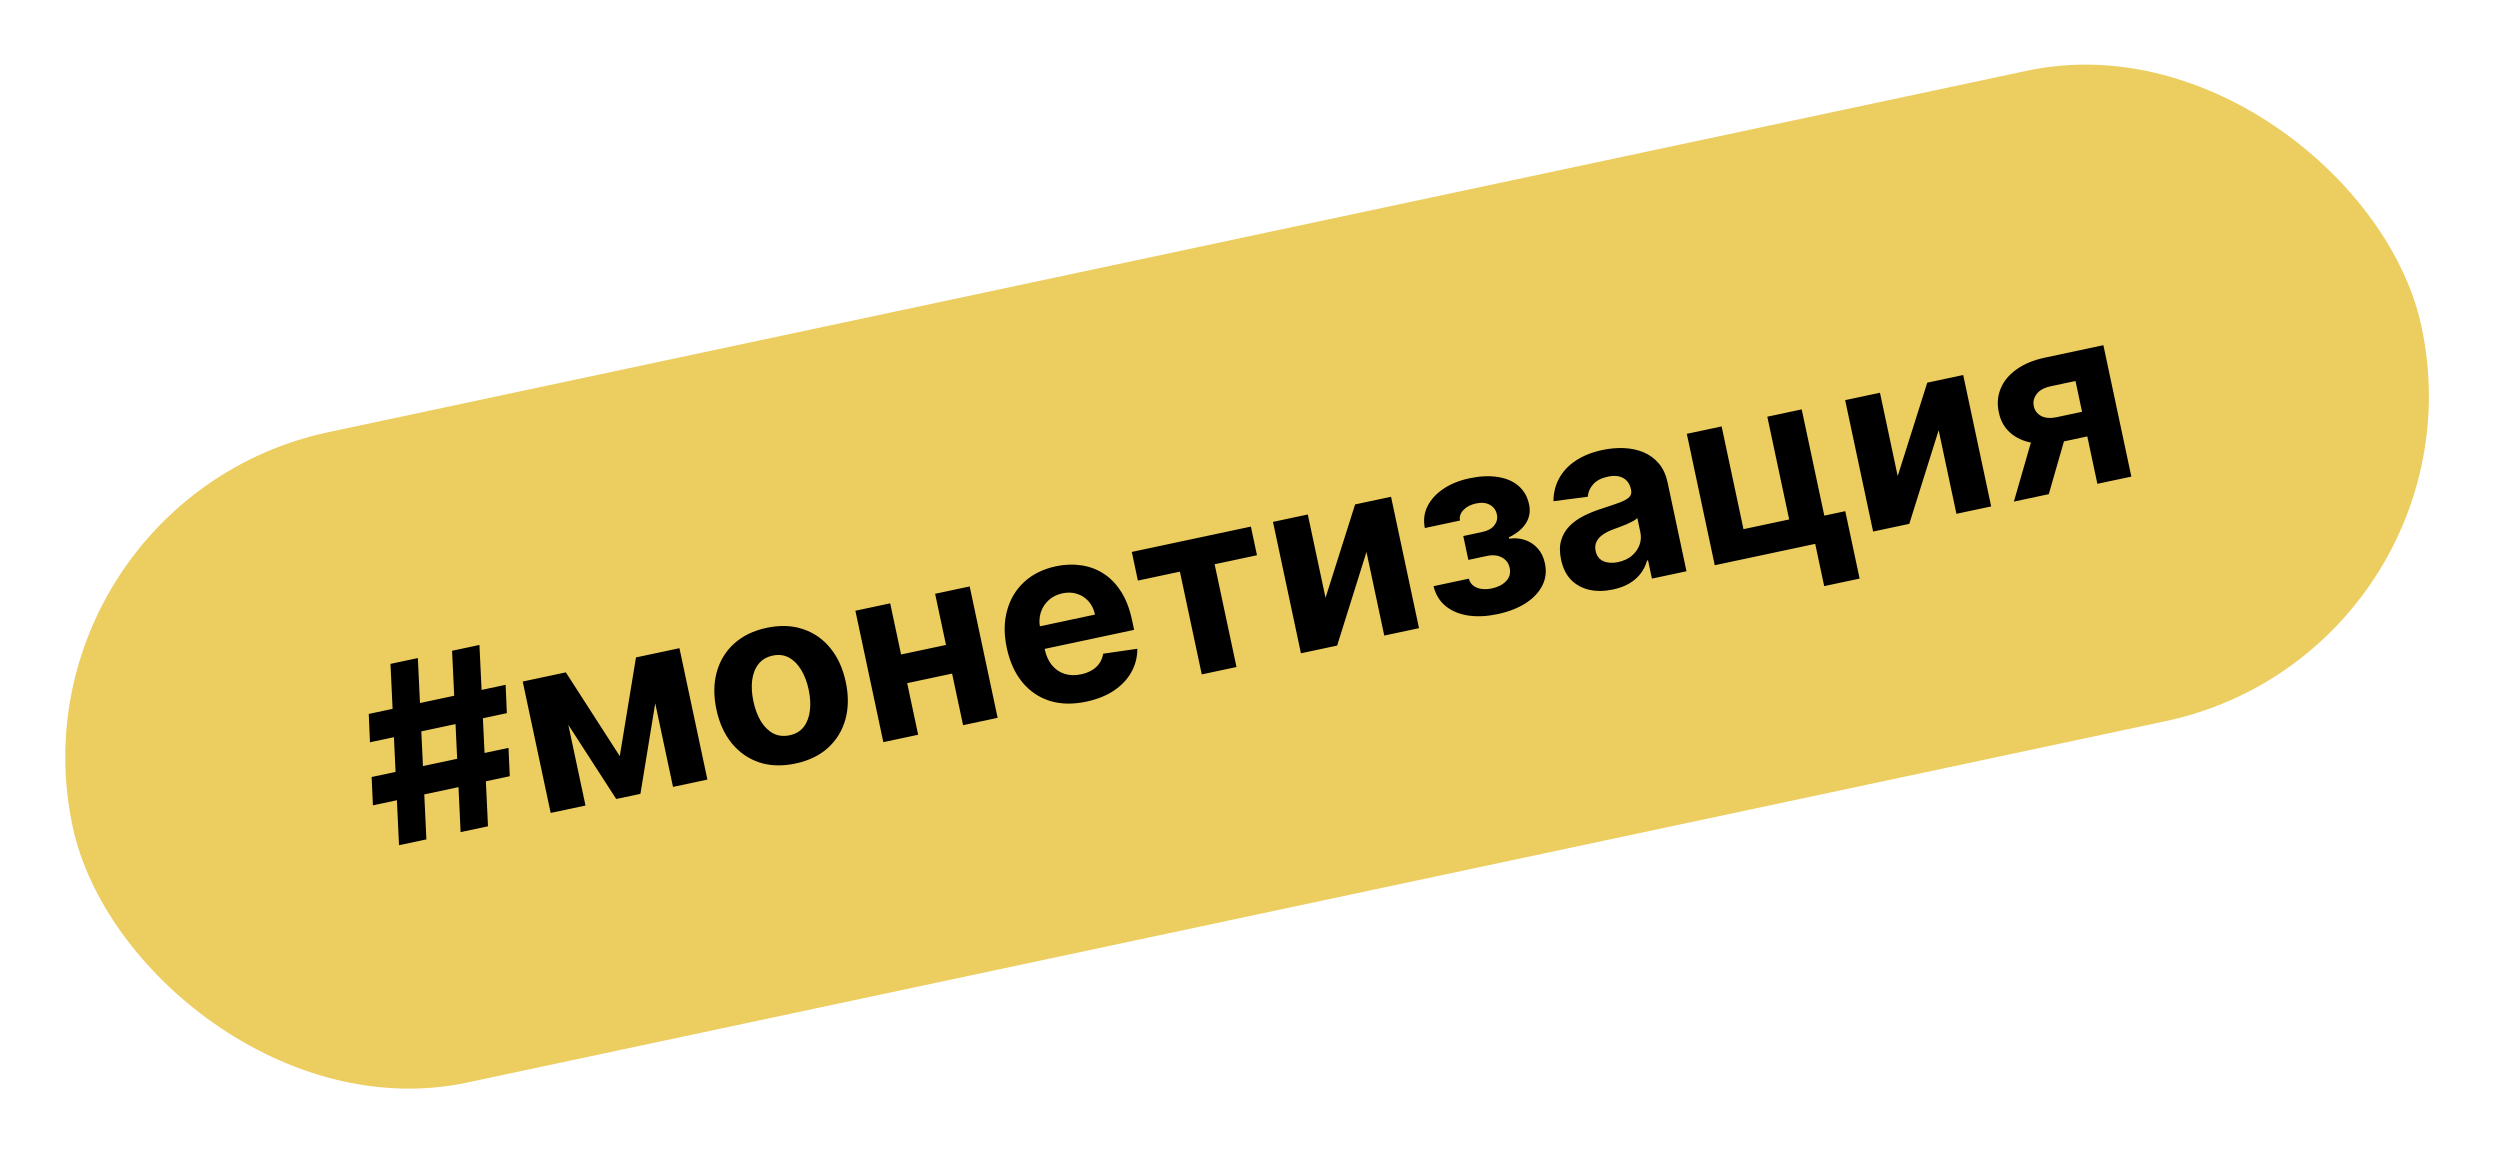 <?xml version="1.0" encoding="UTF-8"?> <svg xmlns="http://www.w3.org/2000/svg" width="203" height="94" viewBox="0 0 203 94" fill="none"><rect x="0.279" y="40.705" width="195" height="54" rx="27" transform="rotate(-12.012 0.279 40.705)" fill="#ECCD60"></rect><path d="M37.402 67.567L36.709 52.843L38.931 52.37L39.625 67.094L37.402 67.567ZM30.281 65.393L30.176 63.092L41.291 60.727L41.395 63.028L30.281 65.393ZM32.4 68.631L31.707 53.907L33.93 53.434L34.623 68.158L32.4 68.631ZM30.041 60.274L29.943 57.971L41.058 55.606L41.156 57.909L30.041 60.274ZM50.326 61.396L51.642 53.383L53.893 52.904L52.002 64.46L50.036 64.878L43.702 55.073L45.946 54.595L50.326 61.396ZM45.272 54.739L47.542 65.409L44.715 66.01L42.444 55.34L45.272 54.739ZM54.649 63.897L52.378 53.227L55.171 52.632L57.441 63.302L54.649 63.897ZM64.596 61.998C63.517 62.227 62.535 62.197 61.65 61.906C60.769 61.609 60.027 61.094 59.426 60.361C58.823 59.622 58.406 58.707 58.173 57.614C57.939 56.511 57.947 55.503 58.197 54.588C58.447 53.668 58.914 52.896 59.6 52.271C60.288 51.64 61.172 51.21 62.251 50.98C63.33 50.751 64.311 50.784 65.192 51.081C66.077 51.372 66.82 51.886 67.423 52.625C68.024 53.358 68.442 54.276 68.677 55.379C68.909 56.472 68.901 57.478 68.651 58.398C68.4 59.312 67.931 60.085 67.242 60.716C66.557 61.341 65.675 61.768 64.596 61.998ZM64.122 59.703C64.613 59.598 64.993 59.372 65.263 59.024C65.531 58.672 65.697 58.234 65.761 57.713C65.829 57.19 65.796 56.618 65.664 55.998C65.532 55.377 65.329 54.842 65.054 54.392C64.784 53.941 64.454 53.61 64.065 53.397C63.676 53.185 63.236 53.131 62.746 53.235C62.25 53.341 61.863 53.571 61.585 53.925C61.312 54.278 61.142 54.717 61.074 55.239C61.01 55.761 61.045 56.332 61.177 56.953C61.309 57.573 61.51 58.109 61.78 58.56C62.055 59.01 62.389 59.34 62.783 59.552C63.18 59.758 63.626 59.808 64.122 59.703ZM77.767 52.166L78.262 54.493L72.691 55.679L72.196 53.352L77.767 52.166ZM72.284 48.991L74.555 59.661L71.727 60.263L69.457 49.592L72.284 48.991ZM78.738 47.618L81.008 58.288L78.202 58.885L75.931 48.215L78.738 47.618ZM88.211 56.973C87.114 57.206 86.121 57.185 85.235 56.909C84.352 56.627 83.61 56.122 83.01 55.393C82.409 54.659 81.988 53.73 81.749 52.604C81.515 51.507 81.523 50.498 81.773 49.579C82.022 48.659 82.485 47.885 83.159 47.258C83.839 46.629 84.702 46.203 85.749 45.98C86.453 45.831 87.132 45.805 87.787 45.903C88.446 45.995 89.05 46.217 89.599 46.57C90.153 46.922 90.63 47.411 91.03 48.037C91.428 48.659 91.724 49.424 91.917 50.332L92.09 51.145L83.08 53.062L82.69 51.228L88.914 49.903C88.824 49.477 88.651 49.12 88.395 48.83C88.14 48.541 87.829 48.338 87.46 48.223C87.096 48.102 86.698 48.088 86.267 48.179C85.818 48.275 85.442 48.464 85.139 48.746C84.84 49.023 84.63 49.355 84.509 49.744C84.388 50.128 84.369 50.532 84.454 50.954L84.825 52.698C84.938 53.226 85.132 53.661 85.408 54.004C85.689 54.346 86.032 54.583 86.438 54.714C86.844 54.846 87.294 54.859 87.79 54.754C88.119 54.684 88.41 54.573 88.663 54.422C88.917 54.272 89.121 54.083 89.276 53.856C89.431 53.63 89.531 53.371 89.576 53.081L92.351 52.679C92.352 53.366 92.19 54.001 91.864 54.584C91.541 55.161 91.071 55.658 90.453 56.075C89.838 56.486 89.091 56.786 88.211 56.973ZM92.397 47.144L91.902 44.816L101.572 42.759L102.067 45.086L98.628 45.818L100.404 54.161L97.583 54.761L95.808 46.418L92.397 47.144ZM107.633 48.542L110.035 40.958L112.952 40.337L115.223 51.007L112.402 51.608L110.958 44.821L108.575 52.422L105.636 53.047L103.366 42.377L106.193 41.776L107.633 48.542ZM116.403 47.598L119.272 46.987C119.361 47.336 119.578 47.581 119.922 47.72C120.266 47.86 120.677 47.879 121.154 47.778C121.636 47.675 122.017 47.478 122.299 47.185C122.579 46.889 122.675 46.529 122.585 46.108C122.53 45.849 122.417 45.638 122.247 45.475C122.076 45.309 121.863 45.194 121.608 45.132C121.353 45.07 121.072 45.072 120.766 45.137L119.231 45.464L118.819 43.526L120.354 43.199C120.813 43.101 121.142 42.92 121.342 42.655C121.547 42.388 121.615 42.096 121.547 41.776C121.47 41.415 121.279 41.153 120.973 40.99C120.671 40.822 120.303 40.785 119.867 40.877C119.427 40.971 119.083 41.148 118.833 41.409C118.588 41.665 118.494 41.951 118.551 42.268L115.696 42.876C115.569 42.235 115.644 41.64 115.919 41.093C116.2 40.544 116.632 40.075 117.217 39.684C117.807 39.292 118.5 39.012 119.296 38.842C120.167 38.657 120.943 38.62 121.625 38.731C122.311 38.837 122.871 39.079 123.304 39.456C123.743 39.832 124.028 40.331 124.16 40.951C124.28 41.516 124.195 42.028 123.906 42.487C123.616 42.945 123.155 43.327 122.523 43.631L122.546 43.742C122.992 43.676 123.416 43.709 123.817 43.842C124.217 43.974 124.563 44.201 124.854 44.521C125.144 44.837 125.342 45.243 125.447 45.739C125.588 46.401 125.514 47.009 125.226 47.565C124.942 48.119 124.487 48.596 123.86 48.995C123.237 49.389 122.488 49.679 121.613 49.865C120.761 50.047 119.971 50.087 119.242 49.985C118.517 49.878 117.905 49.626 117.404 49.229C116.908 48.831 116.574 48.287 116.403 47.598ZM130.977 47.866C130.297 48.011 129.665 48.022 129.082 47.899C128.498 47.771 128.001 47.507 127.591 47.105C127.185 46.697 126.907 46.142 126.758 45.438C126.631 44.845 126.634 44.324 126.766 43.875C126.898 43.426 127.126 43.038 127.448 42.713C127.771 42.388 128.158 42.112 128.608 41.885C129.063 41.658 129.55 41.462 130.067 41.299C130.673 41.102 131.161 40.936 131.529 40.799C131.896 40.658 132.152 40.512 132.299 40.359C132.446 40.207 132.495 40.018 132.447 39.791L132.438 39.749C132.344 39.309 132.133 38.998 131.804 38.816C131.479 38.634 131.065 38.596 130.56 38.704C130.027 38.817 129.629 39.025 129.364 39.328C129.098 39.627 128.952 39.963 128.925 40.337L126.141 40.697C126.142 40.019 126.296 39.4 126.603 38.841C126.909 38.278 127.357 37.8 127.946 37.408C128.539 37.011 129.262 36.721 130.114 36.54C130.707 36.414 131.289 36.363 131.86 36.386C132.436 36.409 132.966 36.522 133.45 36.724C133.938 36.925 134.353 37.228 134.697 37.635C135.039 38.036 135.277 38.554 135.412 39.189L136.943 46.386L134.137 46.983L133.822 45.503L133.739 45.521C133.638 45.891 133.472 46.234 133.239 46.549C133.005 46.861 132.702 47.131 132.329 47.36C131.956 47.585 131.505 47.753 130.977 47.866ZM131.39 45.643C131.826 45.55 132.192 45.383 132.489 45.141C132.785 44.894 132.996 44.602 133.123 44.265C133.25 43.928 133.273 43.572 133.193 43.197L132.953 42.065C132.873 42.145 132.757 42.227 132.606 42.313C132.458 42.393 132.289 42.474 132.099 42.559C131.908 42.638 131.716 42.715 131.524 42.79C131.331 42.86 131.155 42.924 130.998 42.982C130.662 43.106 130.376 43.252 130.14 43.418C129.904 43.585 129.735 43.778 129.632 43.998C129.528 44.214 129.505 44.461 129.564 44.739C129.65 45.142 129.861 45.419 130.198 45.57C130.539 45.715 130.936 45.739 131.39 45.643ZM146.298 33.242L148.134 41.87L149.836 41.507L151.001 46.981L148.125 47.593L147.395 44.162L139.239 45.897L136.969 35.227L139.796 34.625L141.571 42.968L145.281 42.179L143.506 33.836L146.298 33.242ZM154.093 38.656L156.494 31.072L159.412 30.451L161.683 41.121L158.862 41.722L157.418 34.935L155.035 42.536L152.096 43.161L149.826 32.491L152.653 31.89L154.093 38.656ZM170.307 39.286L168.53 30.936L166.53 31.362C165.988 31.477 165.602 31.69 165.373 32C165.144 32.31 165.068 32.636 165.145 32.978C165.214 33.327 165.411 33.592 165.736 33.775C166.064 33.952 166.497 33.983 167.034 33.869L170.049 33.227L170.474 35.228L167.46 35.869C166.547 36.064 165.728 36.093 165.002 35.957C164.276 35.821 163.68 35.543 163.213 35.125C162.745 34.701 162.443 34.158 162.307 33.495C162.155 32.801 162.203 32.154 162.453 31.554C162.702 30.949 163.131 30.43 163.741 29.995C164.354 29.555 165.119 29.237 166.036 29.042L170.794 28.029L173.065 38.7L170.307 39.286ZM163.527 40.729L165.311 34.54L168.138 33.939L166.361 40.126L163.527 40.729Z" fill="black"></path></svg> 